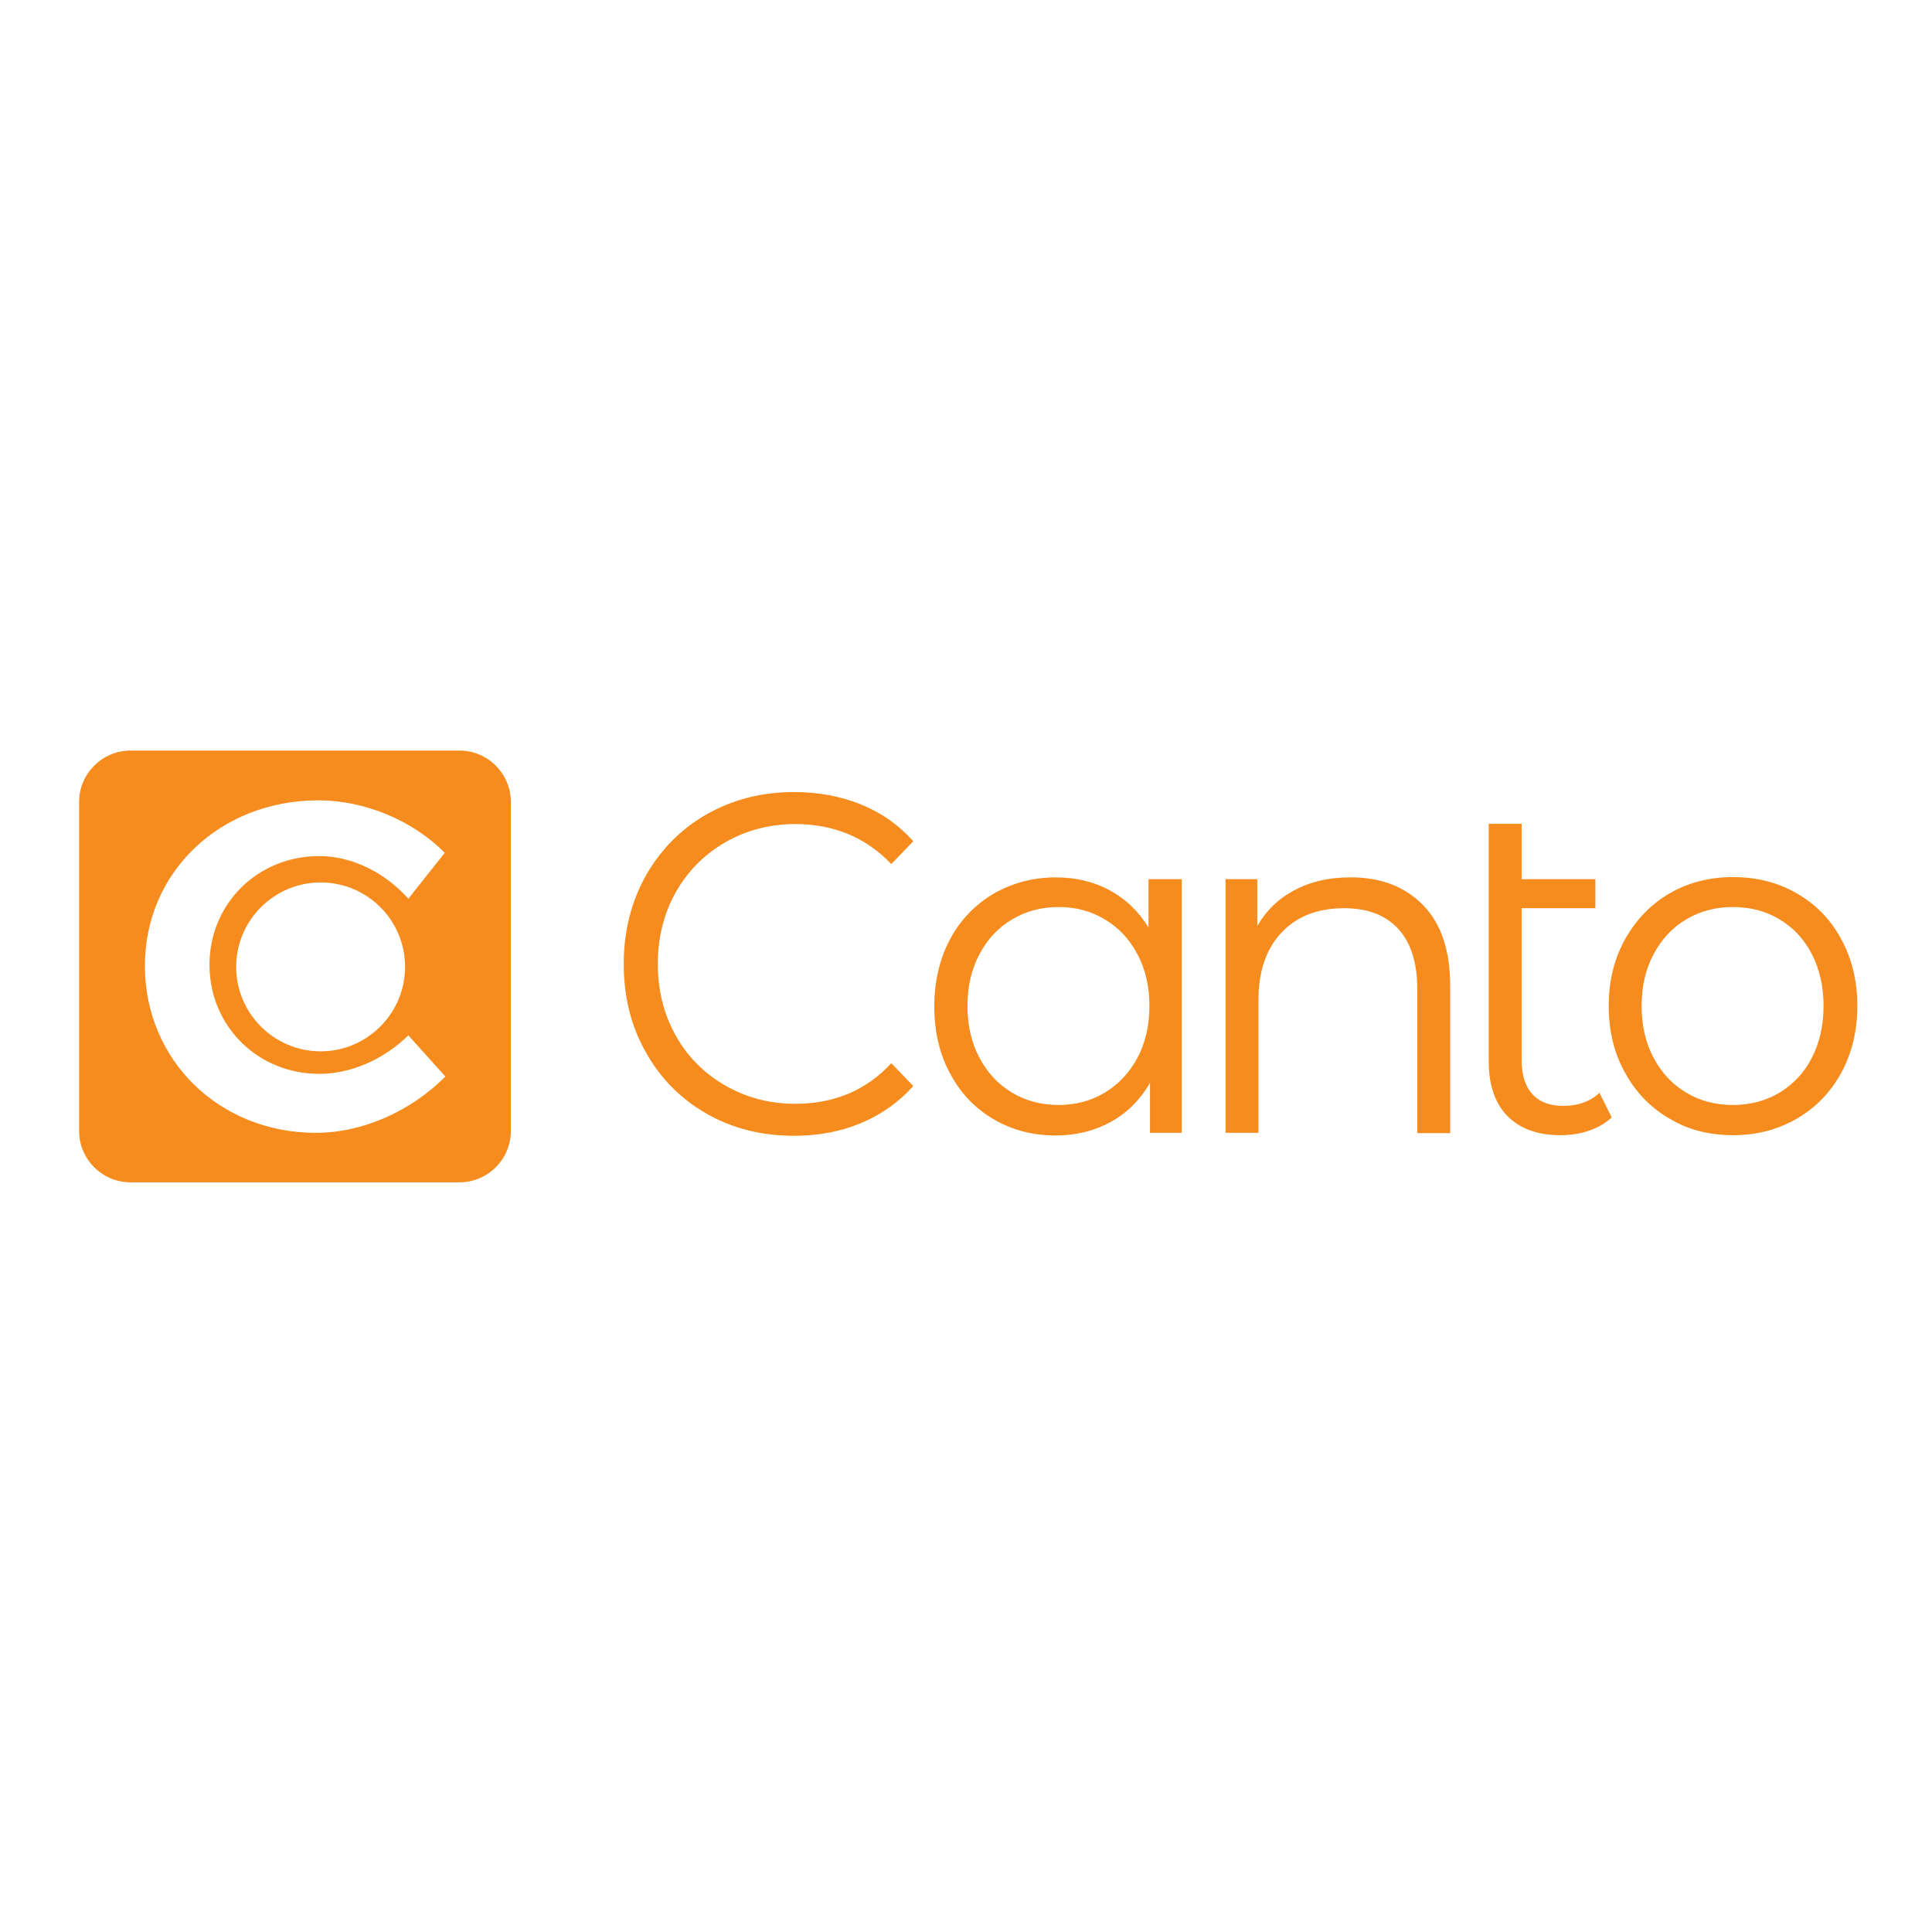 <?xml version="1.0" encoding="utf-8"?>
<!-- Generator: Adobe Illustrator 19.2.1, SVG Export Plug-In . SVG Version: 6.00 Build 0)  -->
<svg version="1.1" id="layer" xmlns="http://www.w3.org/2000/svg" xmlns:xlink="http://www.w3.org/1999/xlink" x="0px" y="0px"
	 viewBox="0 0 652 652" style="enable-background:new 0 0 652 652;" xml:space="preserve">
<style type="text/css">
	.st0{fill:#F68B1E;}
</style>
<g>
	<path class="st0" d="M136.7,326.3c0,15.7-12.8,28.5-28.5,28.5c-15.7,0-28.5-12.8-28.5-28.5c0-15.7,12.8-28.5,28.5-28.5
		C123.9,297.8,136.7,310.5,136.7,326.3 M106.6,382.3c-32.6,0-57.7-24.5-57.7-56.4c0-31.6,25.4-55.8,58.5-55.8
		c15.8,0,31.9,6.8,42.7,17.7l-12.3,15.5c-7.9-8.9-19.1-14.4-30-14.4c-20.9,0-37.1,16.1-37.1,36.7c0,20.7,16.3,36.8,37.1,36.8
		c10.6,0,21.8-4.9,30-13l12.5,13.9C138.8,374.9,122.5,382.3,106.6,382.3 M155.1,253.3H44c-9.5,0-17.3,7.8-17.3,17.3v111.1
		c0,9.5,7.8,17.3,17.3,17.3h111.1c9.5,0,17.3-7.8,17.3-17.3V270.6C172.4,261.1,164.6,253.3,155.1,253.3"/>
	<path class="st0" d="M238.4,375.8c-8.7-5-15.6-11.9-20.5-20.8c-5-8.8-7.4-18.7-7.4-29.7c0-11,2.5-20.9,7.4-29.7
		c5-8.8,11.8-15.8,20.6-20.8c8.8-5,18.6-7.5,29.5-7.5c8.1,0,15.7,1.4,22.6,4.2c6.9,2.8,12.7,6.9,17.6,12.4l-7.4,7.7
		c-8.6-9-19.4-13.5-32.4-13.5c-8.7,0-16.6,2.1-23.7,6.2c-7.1,4.1-12.7,9.8-16.7,16.9c-4,7.2-6,15.2-6,24.1c0,8.9,2,16.9,6,24.1
		c4,7.2,9.6,12.8,16.7,16.9c7.1,4.1,15,6.2,23.7,6.2c13.2,0,24-4.6,32.4-13.7l7.4,7.7c-4.8,5.4-10.7,9.6-17.6,12.5
		c-6.9,2.9-14.5,4.3-22.6,4.3C256.9,383.3,247.1,380.8,238.4,375.8"/>
	<path class="st0" d="M372.9,368.7c4.6-2.8,8.3-6.7,11-11.8c2.7-5.1,4-10.9,4-17.4c0-6.5-1.3-12.3-4-17.4s-6.3-9-11-11.8
		c-4.6-2.8-9.8-4.2-15.6-4.2c-5.9,0-11.1,1.4-15.8,4.2c-4.7,2.8-8.3,6.7-11,11.8c-2.7,5.1-4,10.9-4,17.4c0,6.5,1.3,12.3,4,17.4
		c2.7,5.1,6.3,9,11,11.8c4.6,2.8,9.9,4.2,15.8,4.2C363,372.9,368.2,371.5,372.9,368.7 M398.8,296.7v85.6h-10.7v-16.9
		c-3.3,5.8-7.8,10.2-13.2,13.2c-5.5,3-11.7,4.6-18.6,4.6c-7.7,0-14.7-1.8-21-5.5c-6.3-3.7-11.2-8.8-14.7-15.5
		c-3.6-6.6-5.3-14.2-5.3-22.6s1.8-16,5.3-22.6c3.5-6.6,8.5-11.7,14.7-15.4c6.3-3.6,13.3-5.5,21-5.5c6.7,0,12.7,1.4,18.1,4.3
		c5.4,2.9,9.8,7.1,13.2,12.6v-16.3H398.8z"/>
	<path class="st0" d="M480.2,305.4c6.1,6.2,9.2,15.3,9.2,27.3v49.7h-11.1v-48.5c0-8.9-2.1-15.7-6.4-20.4c-4.3-4.7-10.4-7-18.3-7
		c-8.9,0-15.9,2.7-21.1,8.2c-5.2,5.5-7.8,13.1-7.8,22.7v44.9h-11.1v-85.6h10.7v15.8c3-5.2,7.2-9.3,12.6-12.1
		c5.4-2.9,11.6-4.3,18.7-4.3C465.9,296,474.1,299.2,480.2,305.4"/>
	<path class="st0" d="M543.9,377.1c-2.1,2-4.6,3.4-7.7,4.5c-3,1-6.2,1.5-9.6,1.5c-7.7,0-13.7-2.2-17.9-6.5
		c-4.2-4.3-6.3-10.5-6.3-18.4V278h11.1v18.7h24.9v9.8h-24.9v51.1c0,5.1,1.2,9,3.6,11.6c2.4,2.7,5.9,4,10.5,4c5,0,9.1-1.5,12.2-4.4
		L543.9,377.1z"/>
	<path class="st0" d="M600.6,368.7c4.6-2.8,8.3-6.7,10.9-11.8c2.6-5.1,3.9-10.9,3.9-17.4c0-6.5-1.3-12.3-3.9-17.4
		c-2.6-5.1-6.2-9-10.9-11.8c-4.6-2.8-9.9-4.2-15.8-4.2c-5.9,0-11.1,1.4-15.8,4.2c-4.7,2.8-8.3,6.7-11,11.8c-2.7,5.1-4,10.9-4,17.4
		c0,6.5,1.3,12.3,4,17.4c2.7,5.1,6.3,9,11,11.8c4.6,2.8,9.9,4.2,15.8,4.2C590.7,372.9,595.9,371.5,600.6,368.7 M563.4,377.5
		c-6.4-3.7-11.4-8.9-15-15.5c-3.7-6.6-5.5-14.1-5.5-22.5c0-8.4,1.8-15.8,5.5-22.5c3.7-6.6,8.7-11.8,15-15.5
		c6.4-3.7,13.5-5.5,21.5-5.5c7.9,0,15.1,1.8,21.5,5.5c6.4,3.7,11.4,8.8,15,15.5c3.6,6.6,5.4,14.1,5.4,22.5c0,8.4-1.8,15.8-5.4,22.5
		c-3.6,6.6-8.6,11.8-15,15.5c-6.4,3.7-13.5,5.6-21.5,5.6C576.9,383.1,569.7,381.3,563.4,377.5"/>
</g>
</svg>
